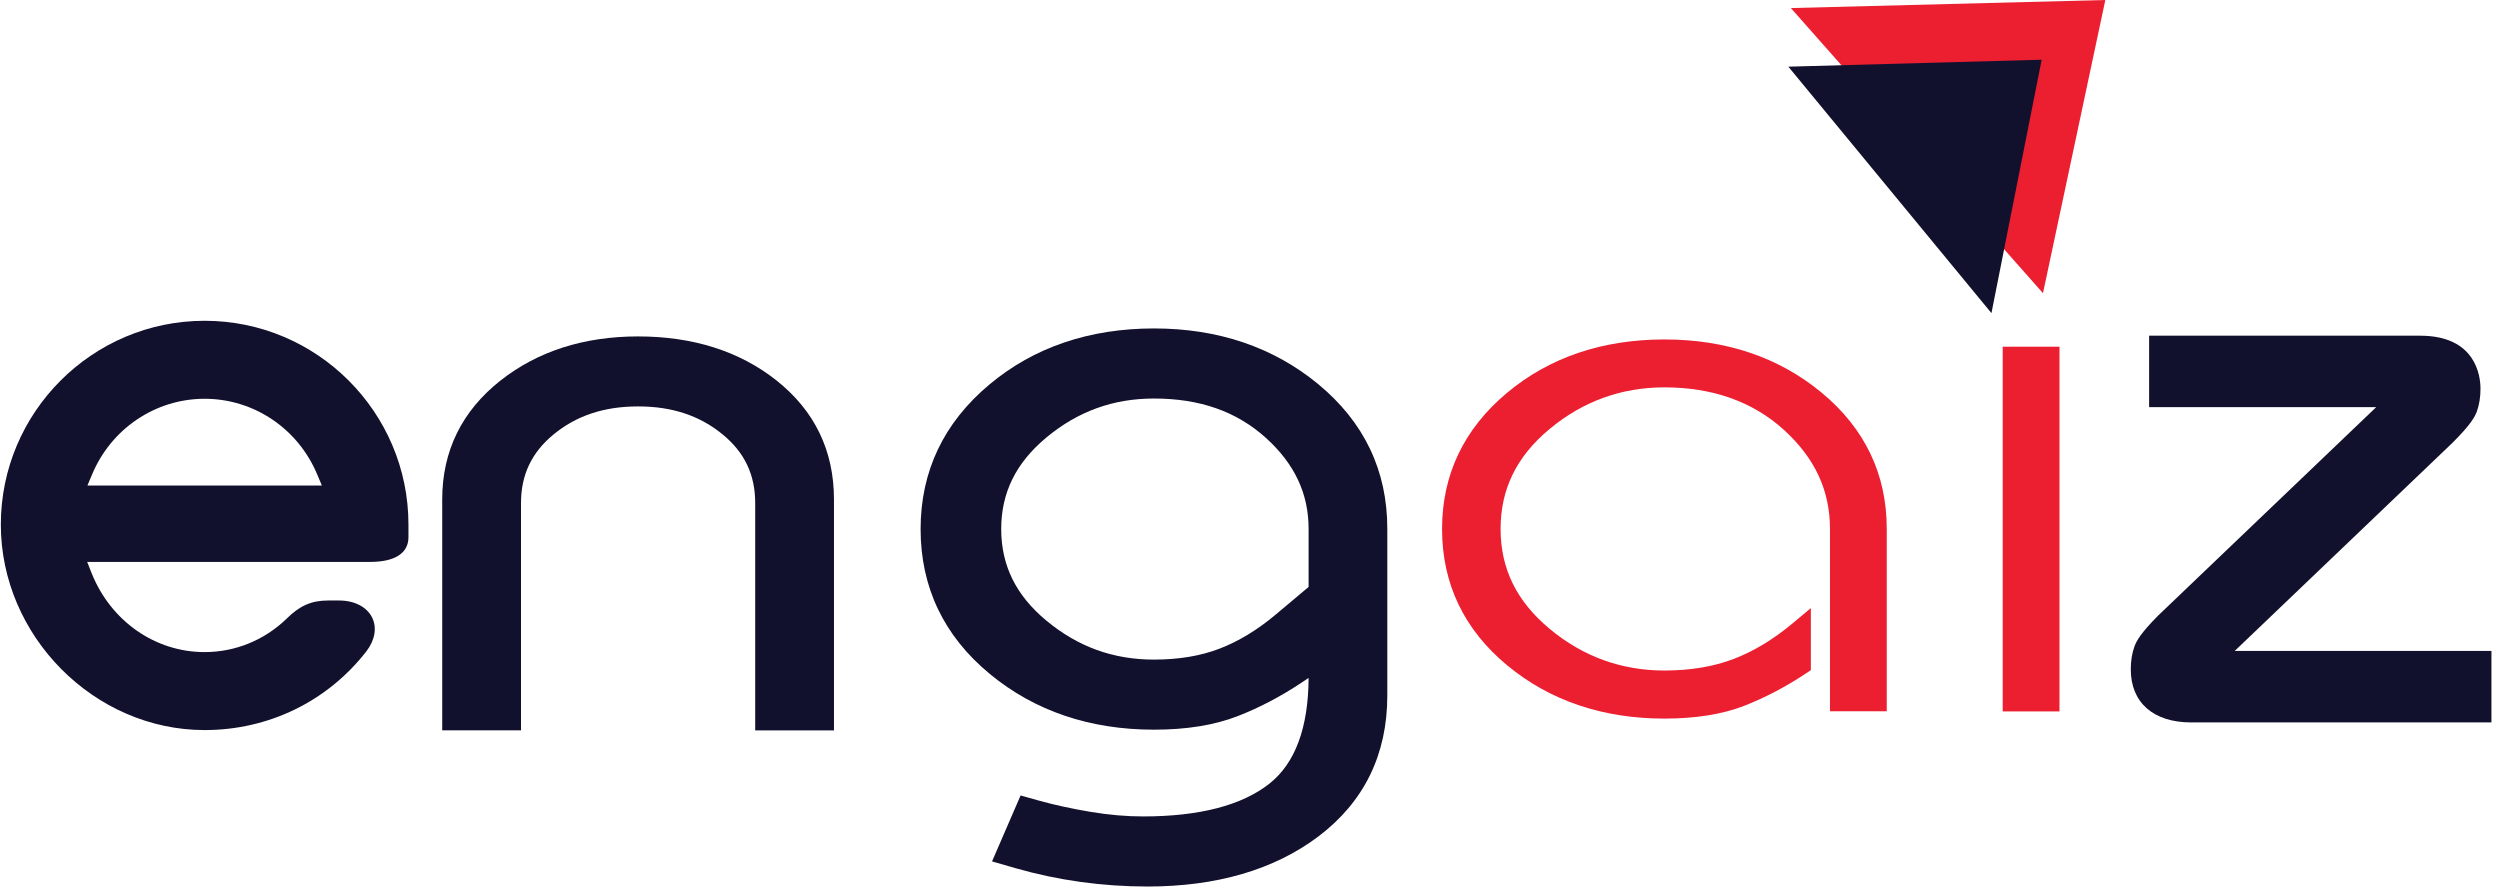 <svg width="141" height="50" viewBox="0 0 141 50" fill="none" xmlns="http://www.w3.org/2000/svg">
<path d="M47.036 41.194H42.593V28.368C42.593 26.785 41.999 25.526 40.772 24.514C39.476 23.444 37.911 22.922 35.991 22.922C34.066 22.922 32.501 23.444 31.206 24.514C29.983 25.526 29.385 26.785 29.385 28.368V41.19H24.941V28.166C24.941 25.441 26.048 23.183 28.224 21.465C30.316 19.815 32.928 18.974 35.986 18.974C39.081 18.974 41.702 19.806 43.776 21.443C45.939 23.152 47.036 25.409 47.036 28.166V41.194Z" fill="#12112D"/>
<path d="M74.34 21.659C71.817 19.581 68.705 18.524 65.085 18.524C61.429 18.524 58.303 19.59 55.798 21.69C53.226 23.844 51.922 26.583 51.922 29.839C51.922 33.122 53.235 35.874 55.83 38.015C58.353 40.097 61.465 41.154 65.085 41.154C66.915 41.154 68.499 40.898 69.794 40.394C71.026 39.917 72.24 39.279 73.414 38.496L73.805 38.235C73.792 41.042 73.05 43.047 71.593 44.199C70.037 45.426 67.64 46.047 64.465 46.047C63.538 46.047 62.549 45.962 61.519 45.791C60.471 45.615 59.491 45.404 58.605 45.157L57.561 44.864L55.951 48.583L57.309 48.975C59.684 49.654 62.175 50 64.721 50C68.624 50 71.862 49.051 74.345 47.185C76.935 45.233 78.244 42.557 78.244 39.229V29.826C78.248 26.543 76.935 23.799 74.34 21.659ZM71.93 34.678C70.904 35.537 69.843 36.18 68.768 36.589C67.716 36.994 66.479 37.201 65.085 37.201C62.783 37.201 60.795 36.481 59.014 35.002C57.3 33.581 56.468 31.89 56.468 29.839C56.468 27.788 57.3 26.102 59.014 24.676C60.795 23.197 62.783 22.477 65.085 22.477C67.68 22.477 69.744 23.206 71.399 24.699C73.018 26.165 73.805 27.842 73.805 29.826V33.104L71.93 34.678Z" fill="#12112D"/>
<path d="M102.734 22.14C100.328 20.152 97.347 19.145 93.875 19.145C90.367 19.145 87.376 20.161 84.988 22.162C82.564 24.191 81.332 26.772 81.332 29.834C81.332 32.924 82.573 35.514 85.015 37.534C87.421 39.522 90.403 40.529 93.875 40.529C95.629 40.529 97.135 40.286 98.358 39.814C99.546 39.351 100.724 38.734 101.857 37.979L102.132 37.795V34.296L101.111 35.15C100.031 36.054 98.912 36.733 97.778 37.165C96.65 37.597 95.336 37.817 93.87 37.817C91.451 37.817 89.274 37.03 87.403 35.469C85.541 33.922 84.633 32.079 84.633 29.83C84.633 27.586 85.537 25.738 87.403 24.191C89.274 22.634 91.451 21.847 93.87 21.847C96.587 21.847 98.853 22.652 100.602 24.235C102.356 25.828 103.211 27.658 103.211 29.83V40.115H106.413V29.839C106.417 26.749 105.176 24.159 102.734 22.14Z" fill="#EC1F31"/>
<path d="M116.155 19.554H112.953V40.124H116.155V19.554Z" fill="#EC1F31"/>
<path d="M126.04 36.711L138.335 24.959C139.334 23.961 139.581 23.52 139.698 23.197C139.833 22.819 139.9 22.392 139.9 21.924C139.9 21.222 139.653 18.933 136.492 18.933H121.21V22.963H134.018L121.723 34.714C120.733 35.712 120.491 36.153 120.378 36.477C120.243 36.85 120.176 37.282 120.176 37.75C120.176 39.625 121.448 40.745 123.585 40.745H140.517V36.711H126.04Z" fill="#12112D"/>
<path d="M11.542 41.176C5.313 41.176 0.047 35.87 0.047 29.587C0.047 23.251 5.205 18.092 11.542 18.092C17.878 18.092 23.037 23.251 23.037 29.587V30.302C23.037 31.197 22.272 31.692 20.882 31.692H4.917L5.16 32.308C6.24 35.024 8.744 36.778 11.537 36.778C13.26 36.778 14.901 36.113 16.156 34.903C16.893 34.165 17.568 33.868 18.499 33.868H19.119C19.992 33.868 20.689 34.228 20.986 34.826C21.269 35.398 21.152 36.095 20.666 36.733C18.472 39.557 15.148 41.176 11.542 41.176ZM11.542 22.491C8.771 22.491 6.275 24.168 5.192 26.763L4.931 27.384H18.153L17.892 26.763C16.808 24.168 14.312 22.491 11.542 22.491Z" fill="#12112D"/>
<path d="M101.004 0.454L115.224 16.536L118.741 0L101.004 0.454Z" fill="#EC1F31"/>
<path d="M100.863 3.76L112.318 17.66L115.151 3.368L100.863 3.76Z" fill="#12112D"/>
</svg>

